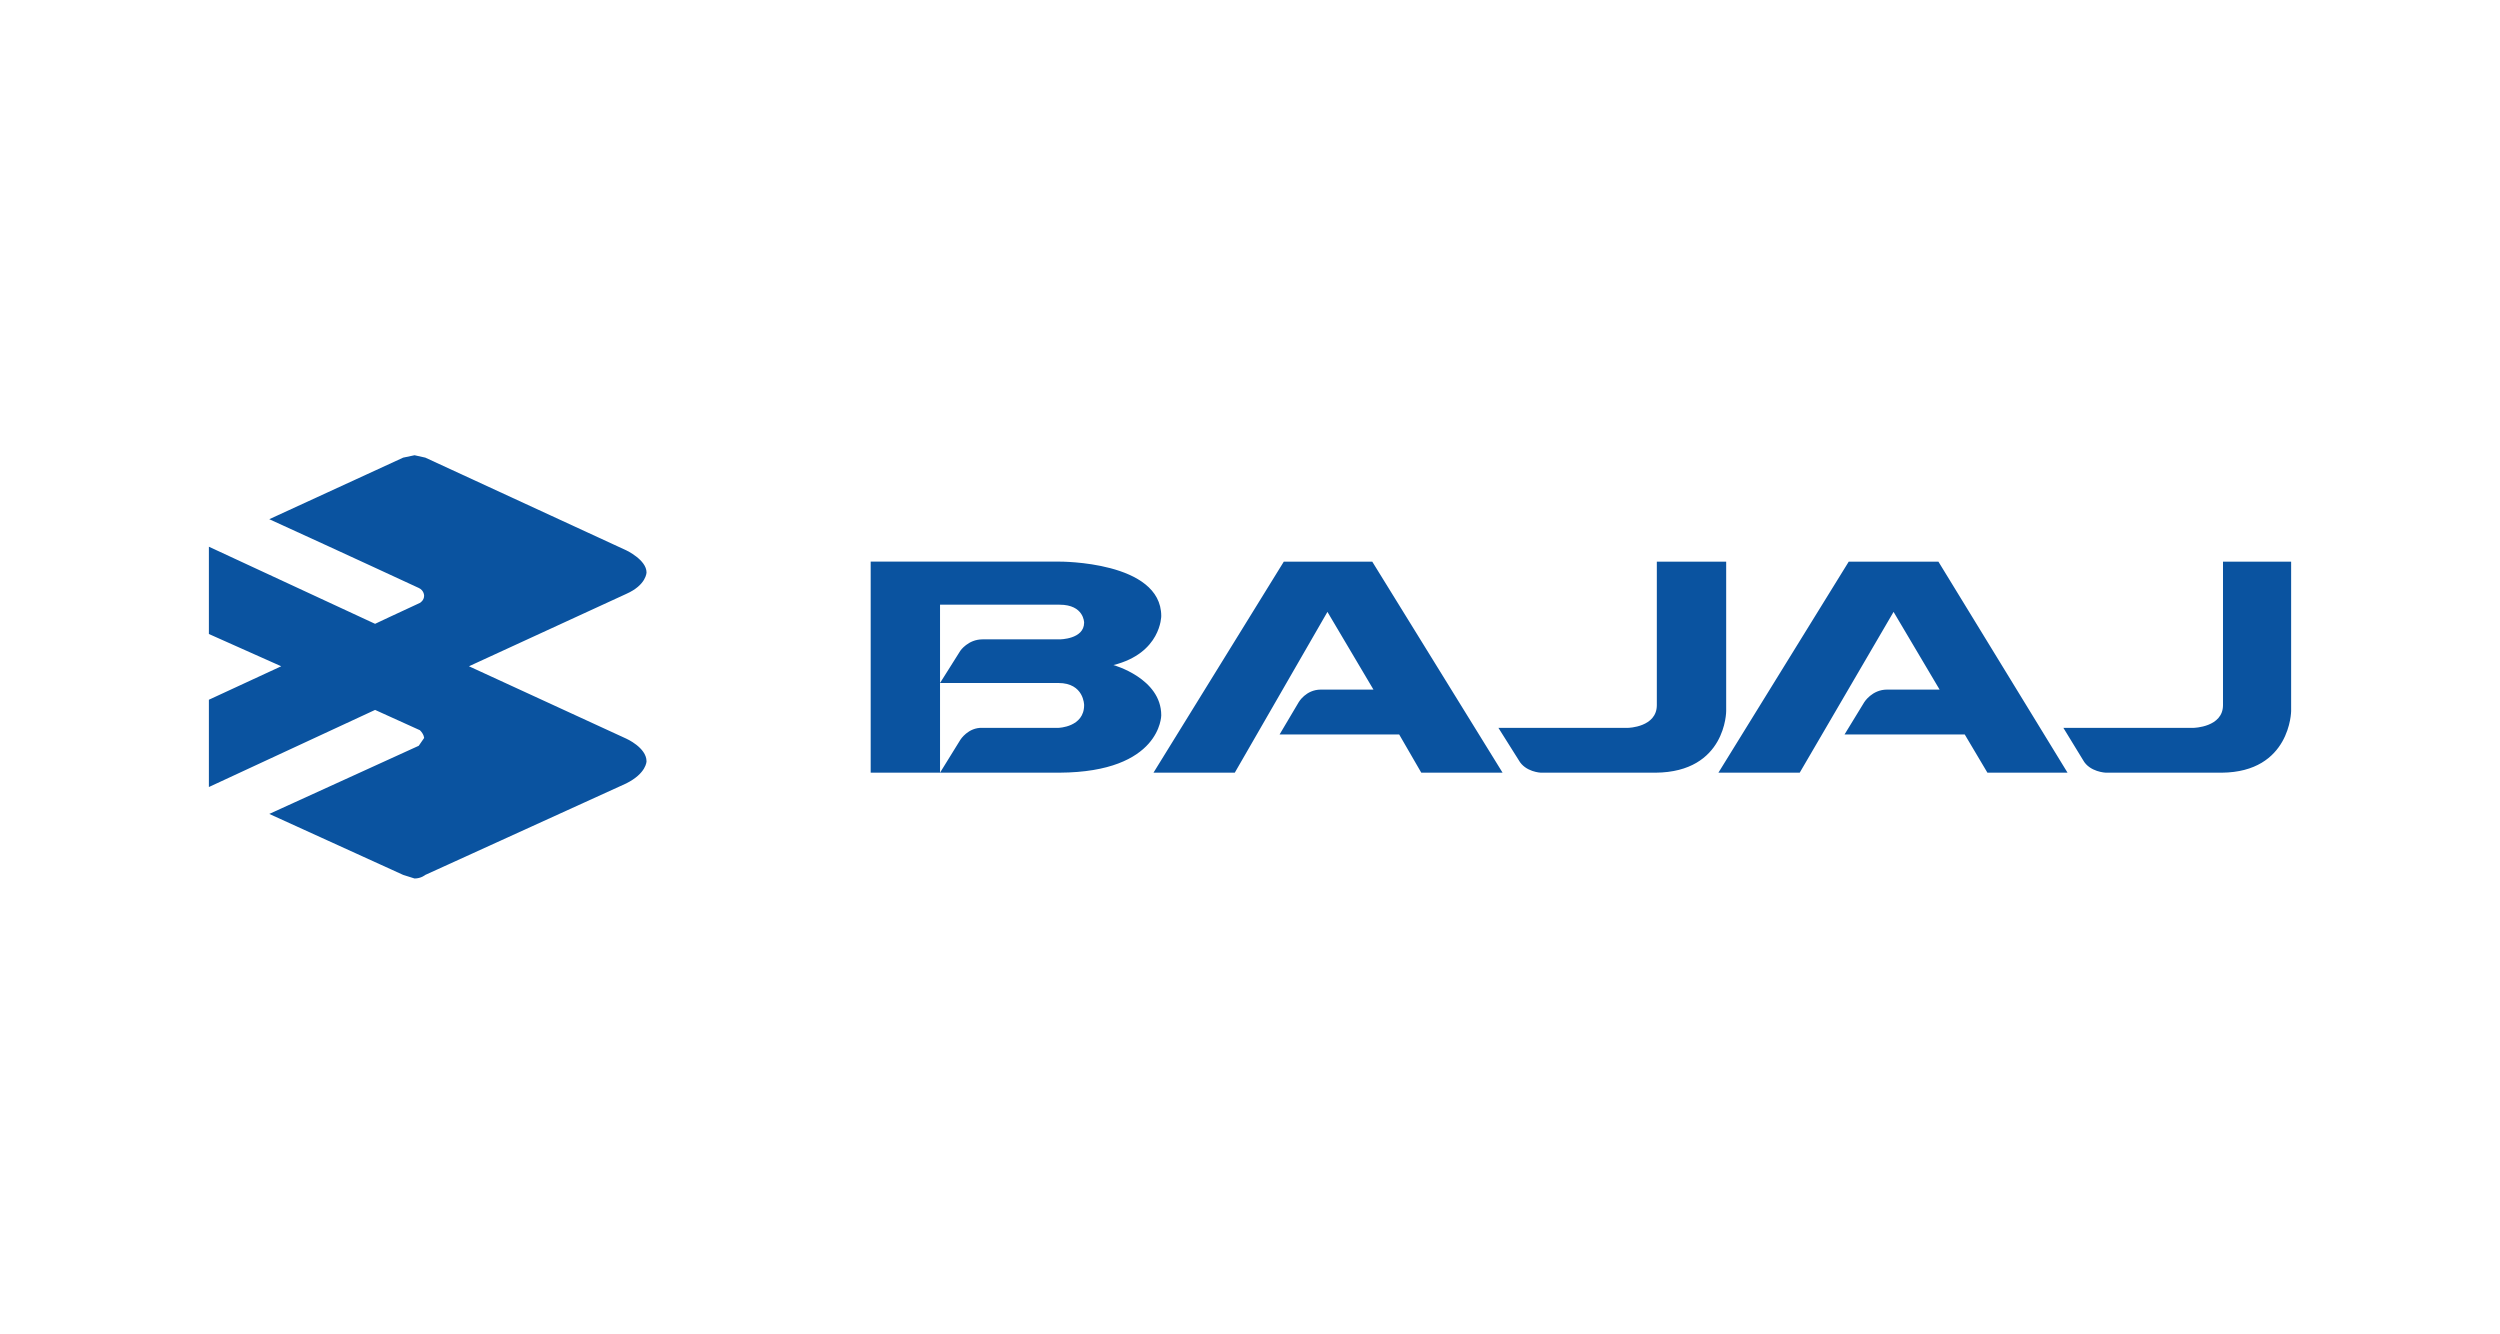 <?xml version="1.0" encoding="UTF-8"?>
<!-- Creator: CorelDRAW -->
<svg xmlns="http://www.w3.org/2000/svg" xmlns:xlink="http://www.w3.org/1999/xlink" xmlns:xodm="http://www.corel.com/coreldraw/odm/2003" xml:space="preserve" width="2in" height="1.067in" version="1.1" style="shape-rendering:geometricPrecision; text-rendering:geometricPrecision; image-rendering:optimizeQuality; fill-rule:evenodd; clip-rule:evenodd" viewBox="0 0 1999.98 1066.66">
 <defs>
  <style type="text/css">
   <![CDATA[
    .fil0 {fill:none}
    .fil1 {fill:#0A53A0;fill-rule:nonzero}
   ]]>
  </style>
 </defs>
 <g id="Layer_x0020_1">
  <g id="_2378283755520">
   <rect class="fil0" x="-0" width="1999.98" height="1066.66"></rect>
   <g>
    <g>
     <path class="fil1" d="M1380.93 449.16l0 119.56c0,0 0,48.78 -56.44,49.26l-91.83 0c0,0 -12.43,-0.48 -17.69,-10.04l-16.26 -25.83 103.78 0c0,0 22.96,-0.48 22.96,-18.17l0 -114.78 55.48 0zm-283.13 0l104.26 168.83 -65.04 0 -17.7 -30.61 -95.65 0 15.31 -25.83c0,0 5.74,-10.04 17.69,-10.04l42.09 0 -36.82 -62.17 -74.13 128.65 -65.04 0 104.26 -168.83 70.78 0zm452.92 0l103.3 168.83 -64.09 0 -18.17 -30.61 -96.13 0 15.78 -25.83c0,0 6.22,-10.04 18.17,-10.04l42.09 0 -36.83 -62.17 -75.09 128.65 -65.04 0 104.26 -168.83 71.74 0zm282.17 0l0 119.56c0,0 -0.48,48.78 -55.48,49.26l-92.78 0c0,0 -12.91,-0.48 -18.17,-10.04l-15.78 -25.83 104.26 0c0,0 23.44,-0.48 23.44,-18.17l0 -114.78 54.52 0zm-1136.35 -0.01l0 168.83 55.48 0 0 -134.39 95.66 0c19.61,0 19.61,14.34 19.61,14.34 0,13.39 -19.61,13.39 -19.61,13.39l-61.7 0c-11.48,0 -17.7,9.09 -17.7,9.09l-16.26 25.82 94.7 0c20.57,0 20.57,17.7 20.57,17.7 0,17.7 -20.57,18.18 -20.57,18.18l-60.74 0c-11.48,-0.48 -17.7,9.56 -17.7,9.56l-16.26 26.3 95.66 0c81.3,-0.48 81.31,-45.91 81.31,-45.91 0,-29.65 -38.26,-40.18 -38.26,-40.18 38.26,-9.57 38.26,-39.22 38.26,-39.22 0,-44 -81.31,-43.53 -81.31,-43.53l-151.13 0zm-529.43 -11.95l132.96 61.69c0,0 18.17,-8.61 35.87,-16.74 0,0 3.35,-1.91 3.35,-5.74 0,0 0,-4.3 -4.3,-6.22 0,0 -59.78,-27.74 -119.57,-55l107.13 -49.26 9.09 -1.91 8.61 1.91 160.7 74.13c0,0 16.26,7.65 16.26,17.69 0,0 0,10.04 -16.26,17.22l-125.78 57.87 125.78 57.87c0,0 16.26,7.18 16.26,18.17 0,0 0,9.57 -16.26,17.7l-160.7 73.17c0,0 -3.35,2.87 -8.61,2.87l-9.09 -2.87 -107.13 -48.78 119.57 -54.52 4.3 -6.22c0,0 0,-2.87 -3.35,-6.22l-35.87 -16.26 -132.96 61.7 0 -69.83 57.87 -26.78 -57.87 -25.82 0 -69.83z"></path>
    </g>
   </g>
  </g>
 </g>
</svg>
